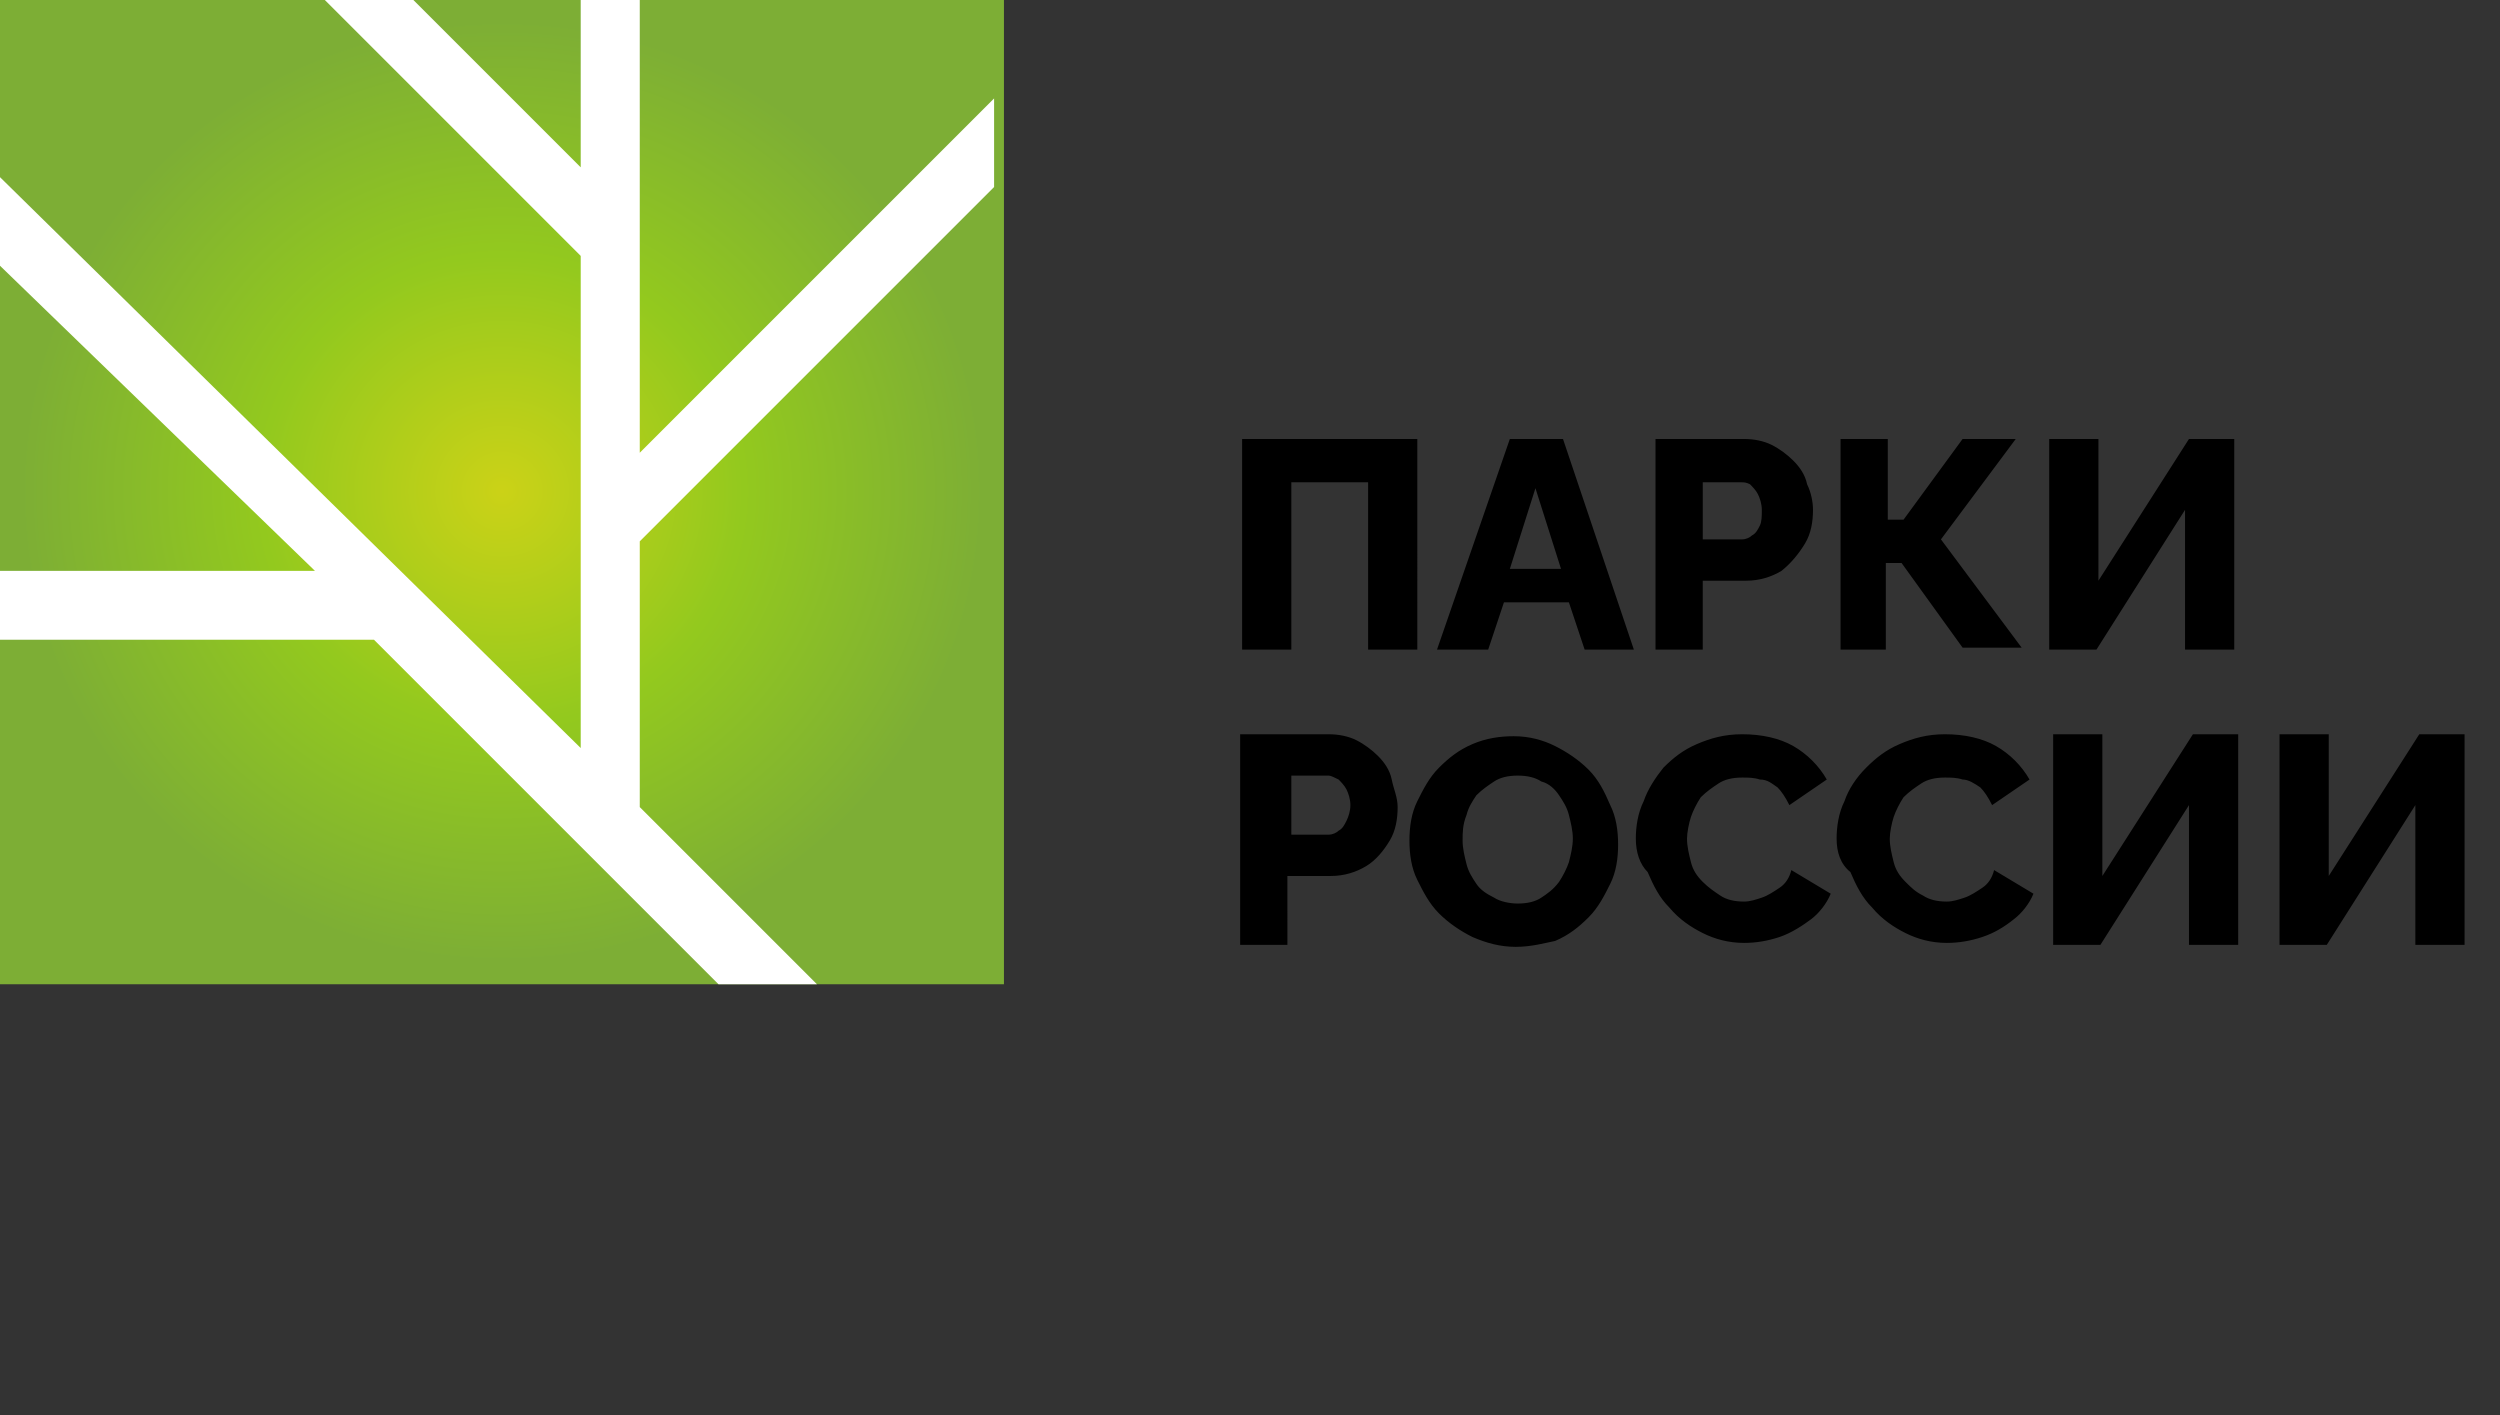 <?xml version="1.0" encoding="UTF-8"?> <svg xmlns="http://www.w3.org/2000/svg" xmlns:xlink="http://www.w3.org/1999/xlink" version="1.1" id="Слой_1" x="0px" y="0px" viewBox="0 0 127 71.9" style="enable-background:new 0 0 127 71.9;" xml:space="preserve"><rect x="0" y="0" width="127" height="71.9" fill="#333333" stroke="none"/> <style type="text/css"> .st0{fill:url(#SVGID_1_);} .st1{fill:#FFFFFF;} </style> <path d="M63.1,33V22.3h8.9V33h-2.5v-8.5h-3.9V33H63.1z M76.7,22.3h2.7L83,33h-2.5l-0.8-2.4h-3.3L75.6,33H73L76.7,22.3z M79.3,28.9 L78,24.8l-1.3,4.1H79.3z M84.1,33V22.3h4.5c0.5,0,1,0.1,1.4,0.3c0.4,0.2,0.8,0.5,1.1,0.8c0.3,0.3,0.6,0.7,0.7,1.2 c0.2,0.4,0.3,0.9,0.3,1.3c0,0.6-0.1,1.2-0.4,1.7c-0.3,0.5-0.7,1-1.2,1.4c-0.5,0.3-1.1,0.5-1.8,0.5h-2.2V33H84.1z M86.5,27.4h2 c0.2,0,0.4-0.1,0.5-0.2c0.2-0.1,0.3-0.3,0.4-0.5c0.1-0.2,0.1-0.5,0.1-0.8c0-0.3-0.1-0.6-0.2-0.8c-0.1-0.2-0.3-0.4-0.4-0.5 c-0.2-0.1-0.3-0.1-0.5-0.1h-1.9V27.4z M93.5,33V22.3h2.4v4.1h0.8l3-4.1h2.7l-3.8,5.1l4.1,5.5h-3l-3.1-4.3h-0.8V33H93.5z M104.1,33 V22.3h2.5v7.2l4.6-7.2h2.3V33H111v-7.1l-4.5,7.1H104.1z M63,48V37.3h4.5c0.5,0,1,0.1,1.4,0.3c0.4,0.2,0.8,0.5,1.1,0.8 c0.3,0.3,0.6,0.7,0.7,1.2S71,40.5,71,41c0,0.6-0.1,1.2-0.4,1.7c-0.3,0.5-0.7,1-1.2,1.3c-0.5,0.3-1.1,0.5-1.8,0.5h-2.2V48H63z M65.5,42.4h2c0.2,0,0.4-0.1,0.5-0.2c0.2-0.1,0.3-0.3,0.4-0.5c0.1-0.2,0.2-0.5,0.2-0.8c0-0.3-0.1-0.6-0.2-0.8 c-0.1-0.2-0.3-0.4-0.4-0.5c-0.2-0.1-0.4-0.2-0.5-0.2h-1.9V42.4z M77,48.1c-0.8,0-1.5-0.2-2.2-0.5c-0.6-0.3-1.2-0.7-1.7-1.2 c-0.5-0.5-0.8-1.1-1.1-1.7c-0.3-0.6-0.4-1.3-0.4-2c0-0.7,0.1-1.4,0.4-2c0.3-0.6,0.6-1.2,1.1-1.7c0.5-0.5,1-0.9,1.7-1.2 c0.7-0.3,1.4-0.4,2.1-0.4c0.8,0,1.5,0.2,2.1,0.5c0.6,0.3,1.2,0.7,1.7,1.2c0.5,0.5,0.8,1.1,1.1,1.8c0.3,0.6,0.4,1.3,0.4,2 c0,0.7-0.1,1.4-0.4,2s-0.6,1.2-1.1,1.7c-0.5,0.5-1,0.9-1.7,1.2C78.5,47.9,77.8,48.1,77,48.1z M74.3,42.7c0,0.4,0.1,0.8,0.2,1.2 c0.1,0.4,0.3,0.7,0.5,1c0.2,0.3,0.5,0.5,0.9,0.7c0.3,0.2,0.8,0.3,1.2,0.3c0.5,0,0.9-0.1,1.2-0.3c0.3-0.2,0.6-0.4,0.9-0.8 c0.2-0.3,0.4-0.7,0.5-1c0.1-0.4,0.2-0.8,0.2-1.2c0-0.4-0.1-0.8-0.2-1.2c-0.1-0.4-0.3-0.7-0.5-1c-0.2-0.3-0.5-0.6-0.9-0.7 c-0.3-0.2-0.7-0.3-1.2-0.3c-0.5,0-0.9,0.1-1.2,0.3c-0.3,0.2-0.6,0.4-0.9,0.7c-0.2,0.3-0.4,0.6-0.5,1C74.3,41.9,74.3,42.3,74.3,42.7z M83.1,42.6c0-0.6,0.1-1.3,0.4-1.9c0.2-0.6,0.6-1.2,1-1.7c0.5-0.5,1-0.9,1.7-1.2c0.7-0.3,1.4-0.5,2.3-0.5c1,0,1.9,0.2,2.6,0.6 c0.7,0.4,1.3,1,1.7,1.7l-1.9,1.3c-0.2-0.4-0.4-0.7-0.6-0.9c-0.3-0.2-0.5-0.4-0.9-0.4c-0.3-0.1-0.6-0.1-0.9-0.1 c-0.5,0-0.9,0.1-1.2,0.3c-0.3,0.2-0.6,0.4-0.9,0.7c-0.2,0.3-0.4,0.7-0.5,1s-0.2,0.8-0.2,1.1c0,0.4,0.1,0.8,0.2,1.2 c0.1,0.4,0.3,0.7,0.6,1c0.3,0.3,0.6,0.5,0.9,0.7c0.3,0.2,0.7,0.3,1.2,0.3c0.3,0,0.6-0.1,0.9-0.2s0.6-0.3,0.9-0.5 c0.3-0.2,0.5-0.5,0.6-0.9l2,1.2c-0.2,0.5-0.6,1-1,1.3s-1,0.7-1.6,0.9c-0.6,0.2-1.2,0.3-1.8,0.3c-0.8,0-1.5-0.2-2.1-0.5 c-0.6-0.3-1.2-0.7-1.7-1.3c-0.5-0.5-0.8-1.1-1.1-1.8C83.3,43.9,83.1,43.3,83.1,42.6z M93.3,42.6c0-0.6,0.1-1.3,0.4-1.9 c0.2-0.6,0.6-1.2,1.1-1.7c0.5-0.5,1-0.9,1.7-1.2c0.7-0.3,1.4-0.5,2.3-0.5c1,0,1.9,0.2,2.6,0.6c0.7,0.4,1.3,1,1.7,1.7l-1.9,1.3 c-0.2-0.4-0.4-0.7-0.6-0.9c-0.3-0.2-0.6-0.4-0.9-0.4c-0.3-0.1-0.6-0.1-0.9-0.1c-0.5,0-0.9,0.1-1.2,0.3c-0.3,0.2-0.6,0.4-0.9,0.7 c-0.2,0.3-0.4,0.7-0.5,1s-0.2,0.8-0.2,1.1c0,0.4,0.1,0.8,0.2,1.2s0.3,0.7,0.6,1c0.3,0.3,0.5,0.5,0.9,0.7c0.3,0.2,0.7,0.3,1.2,0.3 c0.3,0,0.6-0.1,0.9-0.2c0.3-0.1,0.6-0.3,0.9-0.5c0.3-0.2,0.5-0.5,0.6-0.9l2,1.2c-0.2,0.5-0.6,1-1,1.3c-0.5,0.4-1,0.7-1.6,0.9 c-0.6,0.2-1.2,0.3-1.8,0.3c-0.8,0-1.5-0.2-2.1-0.5c-0.6-0.3-1.2-0.7-1.7-1.3c-0.5-0.5-0.8-1.1-1.1-1.8 C93.5,43.9,93.3,43.3,93.3,42.6z M104.3,48V37.3h2.5v7.2l4.6-7.2h2.3V48h-2.5v-7.1l-4.5,7.1H104.3z M115.8,48V37.3h2.5v7.2l4.6-7.2 h2.3V48h-2.5v-7.1l-4.5,7.1H115.8z"></path> <radialGradient id="SVGID_1_" cx="-217.5" cy="455.449" r="1" gradientTransform="matrix(1.469576e-15 24 24.48 -1.498968e-15 -11123.881 5245)" gradientUnits="userSpaceOnUse"> <stop offset="0" style="stop-color:#CBD217"></stop> <stop offset="0.5" style="stop-color:#93C91E"></stop> <stop offset="1" style="stop-color:#7DAE35"></stop> </radialGradient> <rect y="0" class="st0" width="51" height="50"></rect> <path class="st1" d="M19,32.5L36.5,50h5l-9-9V27.5l18-18V5l-18,18V0h-3v8.5L21,0h-4.5l13,13v25L0,9v4.5L16,29H0v3.5H19z"></path> </svg> 
